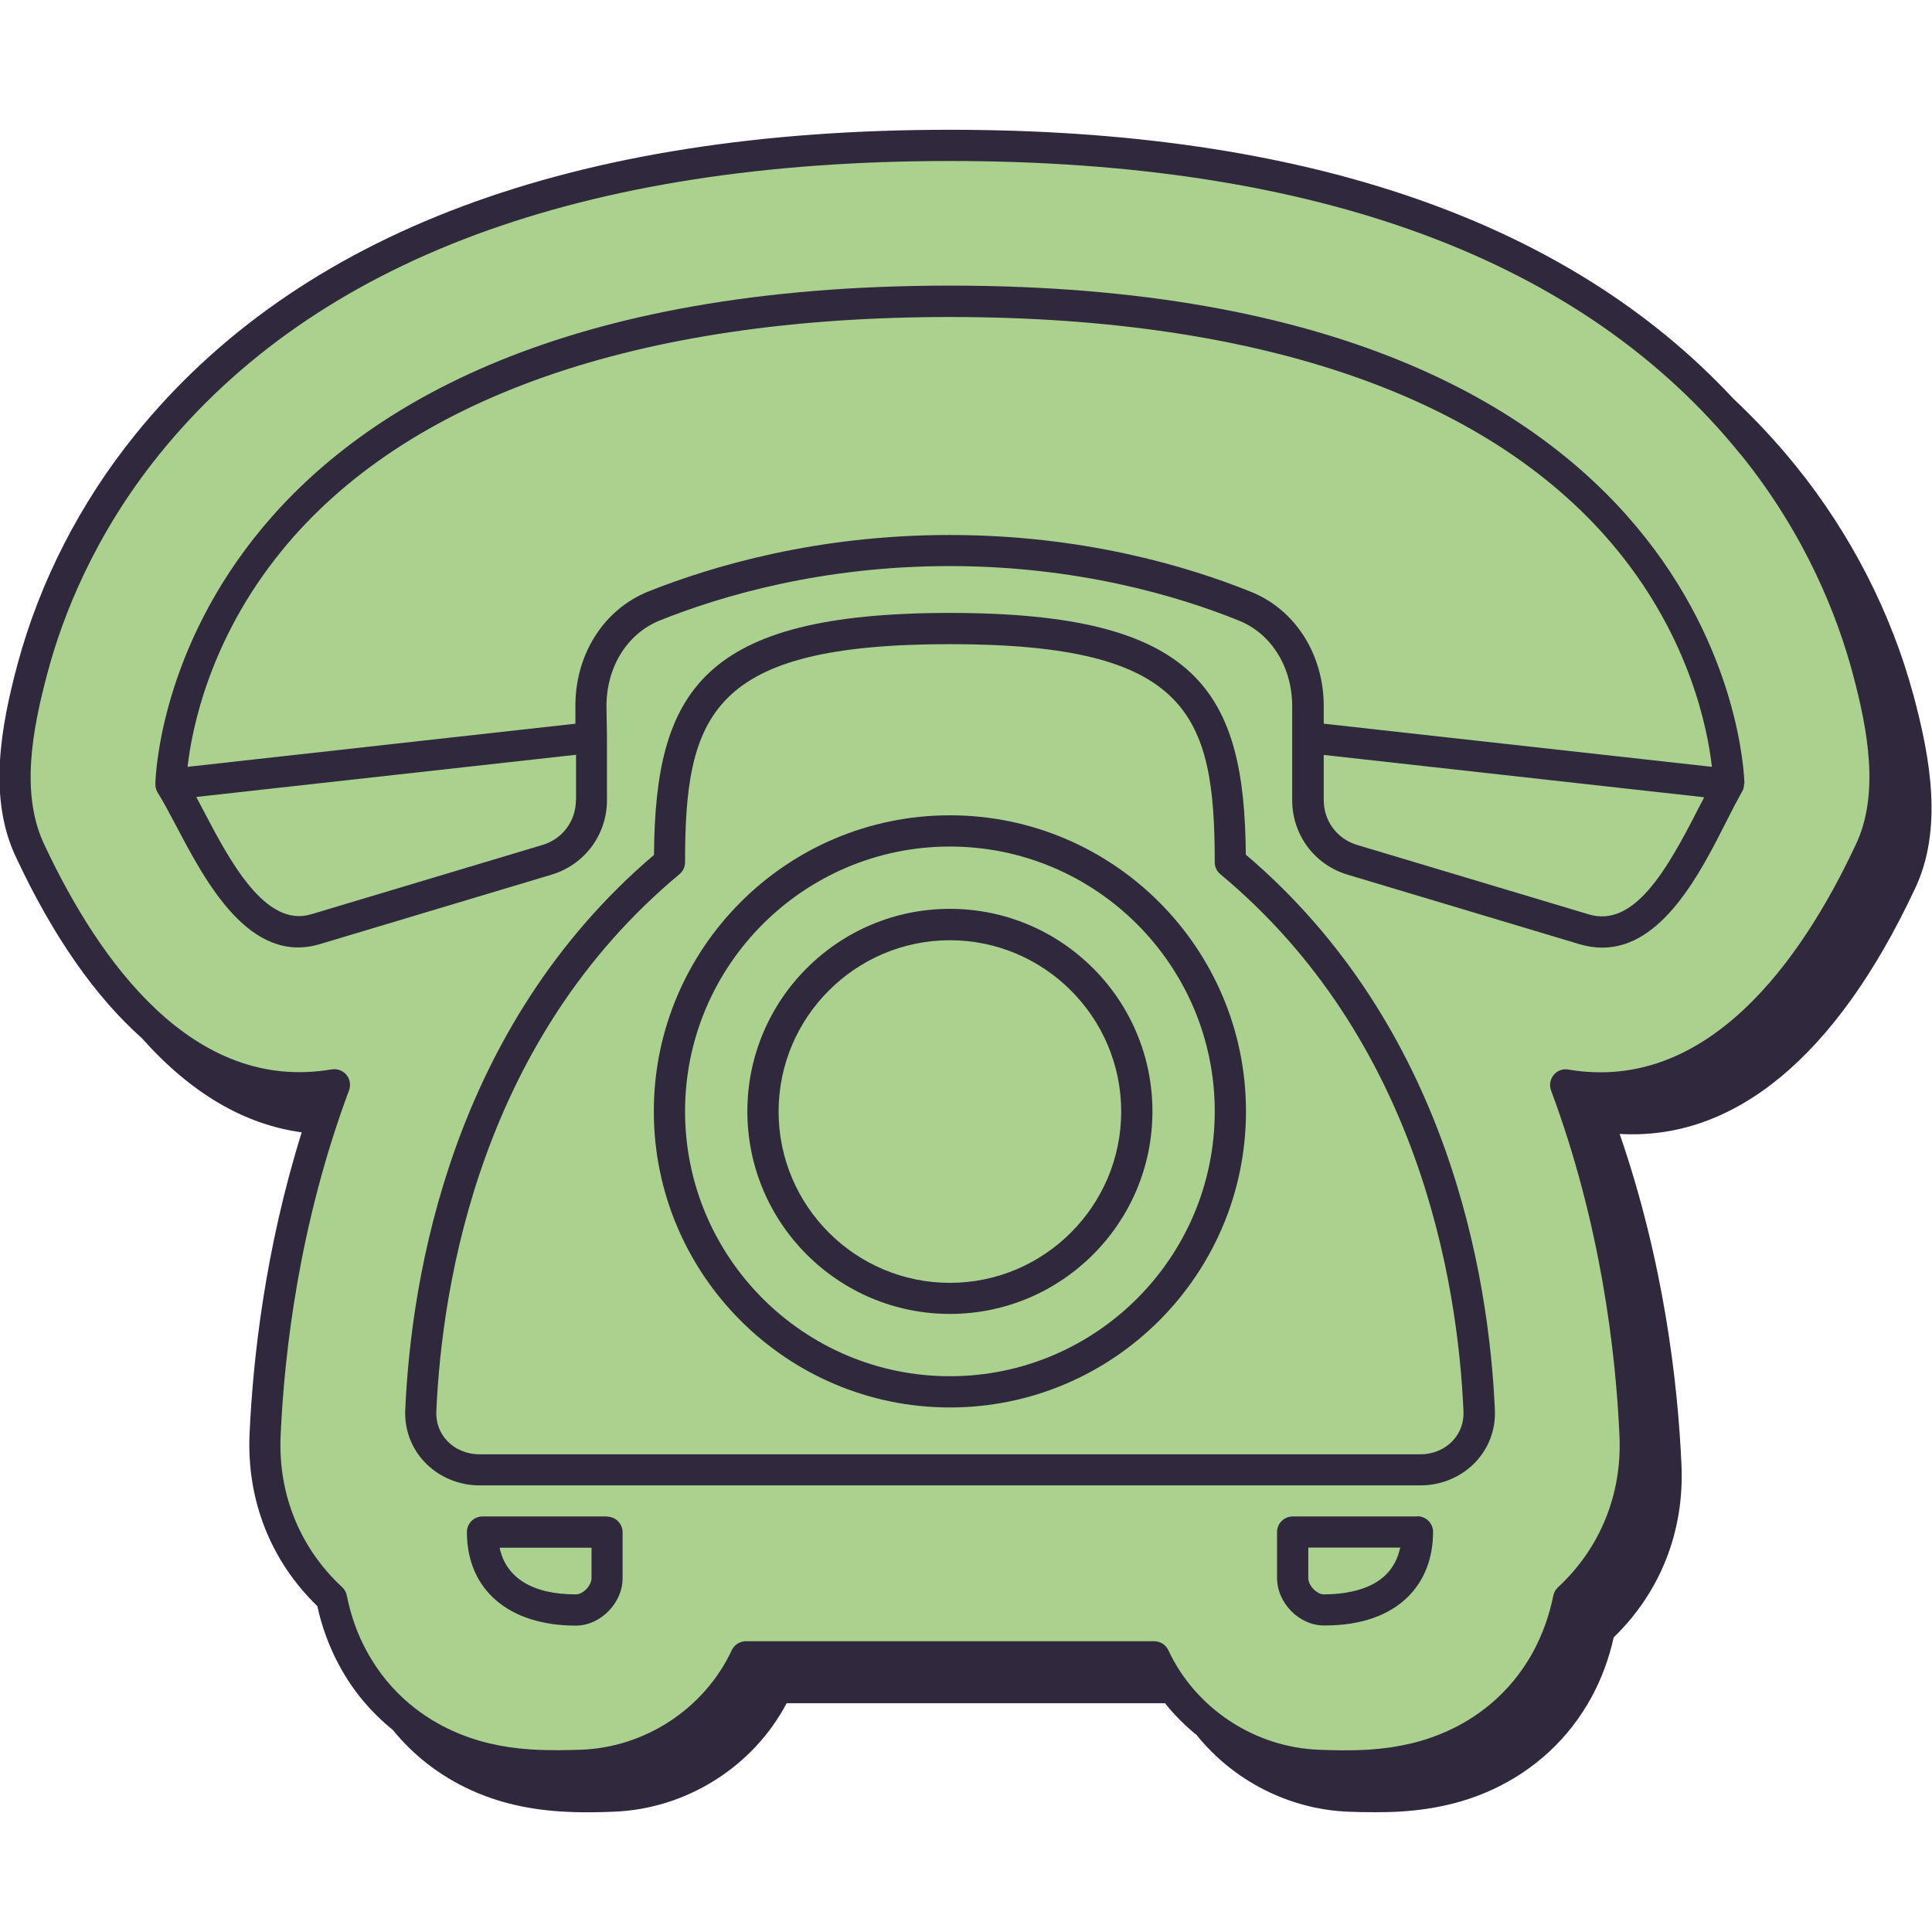 <svg xmlns="http://www.w3.org/2000/svg" viewBox="0 0 120 120">
    <path d="m118.85,43.19c-1.37-5.1-3.89-10.02-7.29-14.23-1.2-1.49-2.51-2.89-3.9-4.2-10.32-11.08-26.67-16.7-48.66-16.7-23.44,0-40.48,6.38-50.62,18.96-3.4,4.21-5.92,9.13-7.29,14.23-1.04,3.89-1.87,8.37-.05,12.09,2.29,4.88,4.91,8.6,7.78,11.15,3.01,3.39,6.35,5.36,9.92,5.84-2.28,7.3-3.03,14.09-3.24,18.74-.18,4.1,1.31,7.88,4.21,10.69.29,1.32.75,2.56,1.37,3.7.84,1.56,1.97,2.9,3.32,3.99,1.29,1.59,2.93,2.86,4.84,3.73,1.66.76,3.47,1.19,5.53,1.33,1.31.09,2.56.05,3.32.02,4.52-.16,8.68-2.78,10.77-6.74h23.5c.58.73,1.24,1.39,1.96,1.97,2.28,2.84,5.76,4.64,9.48,4.77.42.02.99.03,1.64.03.52,0,1.09-.01,1.67-.05,2.06-.14,3.86-.57,5.53-1.33,2.68-1.22,4.83-3.22,6.22-5.78.62-1.14,1.08-2.39,1.37-3.7,2.9-2.81,4.39-6.59,4.21-10.69-.22-5.04-1.08-12.59-3.84-20.58,7.12.42,13.43-4.79,18.3-15.14,1.82-3.74.99-8.22-.05-12.11Z" fill="#30283c" />
    <path d="m108.12,28.24c-9.76-12.1-26.29-18.24-49.12-18.24S19.64,16.14,9.88,28.24c-4.08,5.06-6.02,10.14-6.92,13.52-.95,3.54-1.72,7.59-.18,10.76,3.37,7.16,9.18,15.38,17.83,13.9.05,0,.11-.01.16-.01.29,0,.56.13.75.35.22.27.28.63.16.96-3.09,8.29-4.02,16.25-4.25,21.46-.16,3.63,1.2,6.97,3.82,9.4.15.14.25.32.29.52.25,1.24.66,2.41,1.24,3.46,1.5,2.77,3.72,4.22,5.32,4.94,1.45.66,3.04,1.04,4.86,1.16,1.21.08,2.4.04,3.11.02,4.02-.14,7.69-2.57,9.38-6.18.16-.34.5-.56.88-.56h25.36c.38,0,.72.22.88.56,1.68,3.61,5.36,6.04,9.37,6.18.72.03,1.92.07,3.12-.01,1.82-.12,3.41-.5,4.86-1.16,1.6-.72,3.82-2.17,5.32-4.94.57-1.06.99-2.23,1.24-3.46.04-.2.14-.38.29-.52,2.62-2.43,3.98-5.77,3.82-9.4-.23-5.21-1.16-13.17-4.25-21.46-.12-.32-.06-.69.16-.96.22-.27.56-.4.91-.34,8.63,1.47,14.46-6.74,17.82-13.89,1.55-3.18.78-7.23-.17-10.77-.91-3.38-2.84-8.46-6.92-13.52Z" fill="#aad28e" />
    <path d="m108.35,48.67c-.03-1.26-1.36-30.93-49.35-30.93S9.68,47.41,9.65,48.67c0,0,0,.01,0,.02,0,.11.01.22.05.32,0,0,0,.02,0,.02.03.07.06.14.1.21.34.54.73,1.28,1.15,2.07,1.81,3.44,4.55,8.64,8.92,7.33l14.38-4.31c2.06-.62,3.45-2.48,3.45-4.63v-3.92l-.03-1.84c-.03-2.47,1.27-4.59,3.33-5.41,3.85-1.54,10.09-3.37,17.98-3.37s14.15,1.84,17.98,3.39c2.01.81,3.3,2.89,3.3,5.31v5.84c0,2.15,1.39,4.02,3.45,4.63l14.38,4.31c.5.15.97.22,1.43.22,3.74,0,6.1-4.66,7.72-7.86.34-.68.67-1.31.94-1.79.03-.05.06-.11.09-.17,0-.02.01-.04.02-.06.03-.1.04-.2.04-.3,0,0,0,0,0,0Zm-72.58,1.03c0,1.29-.83,2.41-2.07,2.78l-14.38,4.31c-2.84.85-5.05-3.33-6.65-6.38-.16-.31-.33-.62-.48-.91l23.59-2.62v2.81Zm69.76.43c-2.02,3.99-4.06,7.51-6.86,6.66l-14.38-4.31c-1.24-.37-2.07-1.49-2.07-2.78v-2.81l23.63,2.63c-.1.2-.21.41-.32.62Zm-23.31-5.19v-1.08c0-3.21-1.77-6-4.52-7.1-3.99-1.61-10.48-3.53-18.71-3.53s-14.69,1.91-18.7,3.5c-2.81,1.12-4.6,3.96-4.55,7.24v.98s-24.09,2.68-24.09,2.68c.26-2.3,1.34-7.88,5.83-13.4,7.74-9.51,22.09-14.54,41.51-14.54s33.77,5.03,41.51,14.54c4.49,5.52,5.57,11.1,5.83,13.4l-24.11-2.68Z" fill="#30283c" />
    <path d="m37.71,94.19h-7.74c-.53,0-.97.43-.97.97,0,3.58,2.6,5.81,6.77,5.81,1.52,0,2.9-1.4,2.9-2.94v-2.86c0-.53-.43-.97-.97-.97Zm-.97,3.83c0,.46-.52,1.01-.97,1.01-2.69,0-4.34-1.02-4.74-2.9h5.71v1.9Z" fill="#30283c" />
    <path d="m59,50.64c-10.14,0-18.39,8.25-18.39,18.39s8.25,18.39,18.39,18.39,18.39-8.25,18.39-18.39-8.25-18.39-18.39-18.39Zm0,34.84c-9.07,0-16.45-7.38-16.45-16.45s7.38-16.45,16.45-16.45,16.45,7.38,16.45,16.45-7.38,16.45-16.45,16.45Z" fill="#30283c" />
    <path d="m77.38,53.1c-.08-10.18-2.98-15.03-18.38-15.03s-18.3,4.85-18.38,15.03c-12.58,10.71-15.08,26.17-15.45,34.48-.05,1.22.38,2.37,1.22,3.25.87.91,2.11,1.43,3.4,1.43h58.44c1.29,0,2.53-.52,3.4-1.43.84-.88,1.27-2.03,1.22-3.25-.37-8.31-2.87-23.77-15.45-34.48Zm12.84,36.4c-.5.53-1.23.83-2,.83H29.78c-.77,0-1.5-.3-2-.83-.47-.49-.71-1.14-.68-1.83.36-8.07,2.8-23.13,15.1-33.37.22-.18.35-.46.35-.74,0-9.21,1.62-13.55,16.45-13.55s16.45,4.34,16.45,13.55c0,.29.13.56.35.74,12.31,10.24,14.75,25.31,15.1,33.37.03.69-.21,1.34-.68,1.83Z" fill="#30283c" />
    <path d="m59,56.45c-6.94,0-12.58,5.64-12.58,12.58s5.64,12.58,12.58,12.58,12.58-5.64,12.58-12.58-5.64-12.58-12.58-12.58Zm0,23.23c-5.87,0-10.64-4.78-10.64-10.64s4.78-10.64,10.64-10.64,10.64,4.78,10.64,10.64-4.78,10.64-10.64,10.64Z" fill="#30283c" />
    <path d="m88.03,94.19h-7.74c-.53,0-.97.43-.97.97v2.86c0,1.54,1.38,2.94,2.9,2.94h.09c2.19,0,3.96-.61,5.14-1.78,1.02-1.01,1.56-2.4,1.56-4.03,0-.53-.43-.97-.97-.97Zm-1.95,3.62c-.82.81-2.17,1.21-3.85,1.22-.44,0-.97-.55-.97-1.01v-1.9h5.71c-.14.67-.44,1.24-.89,1.69Z" fill="#30283c" />
</svg>